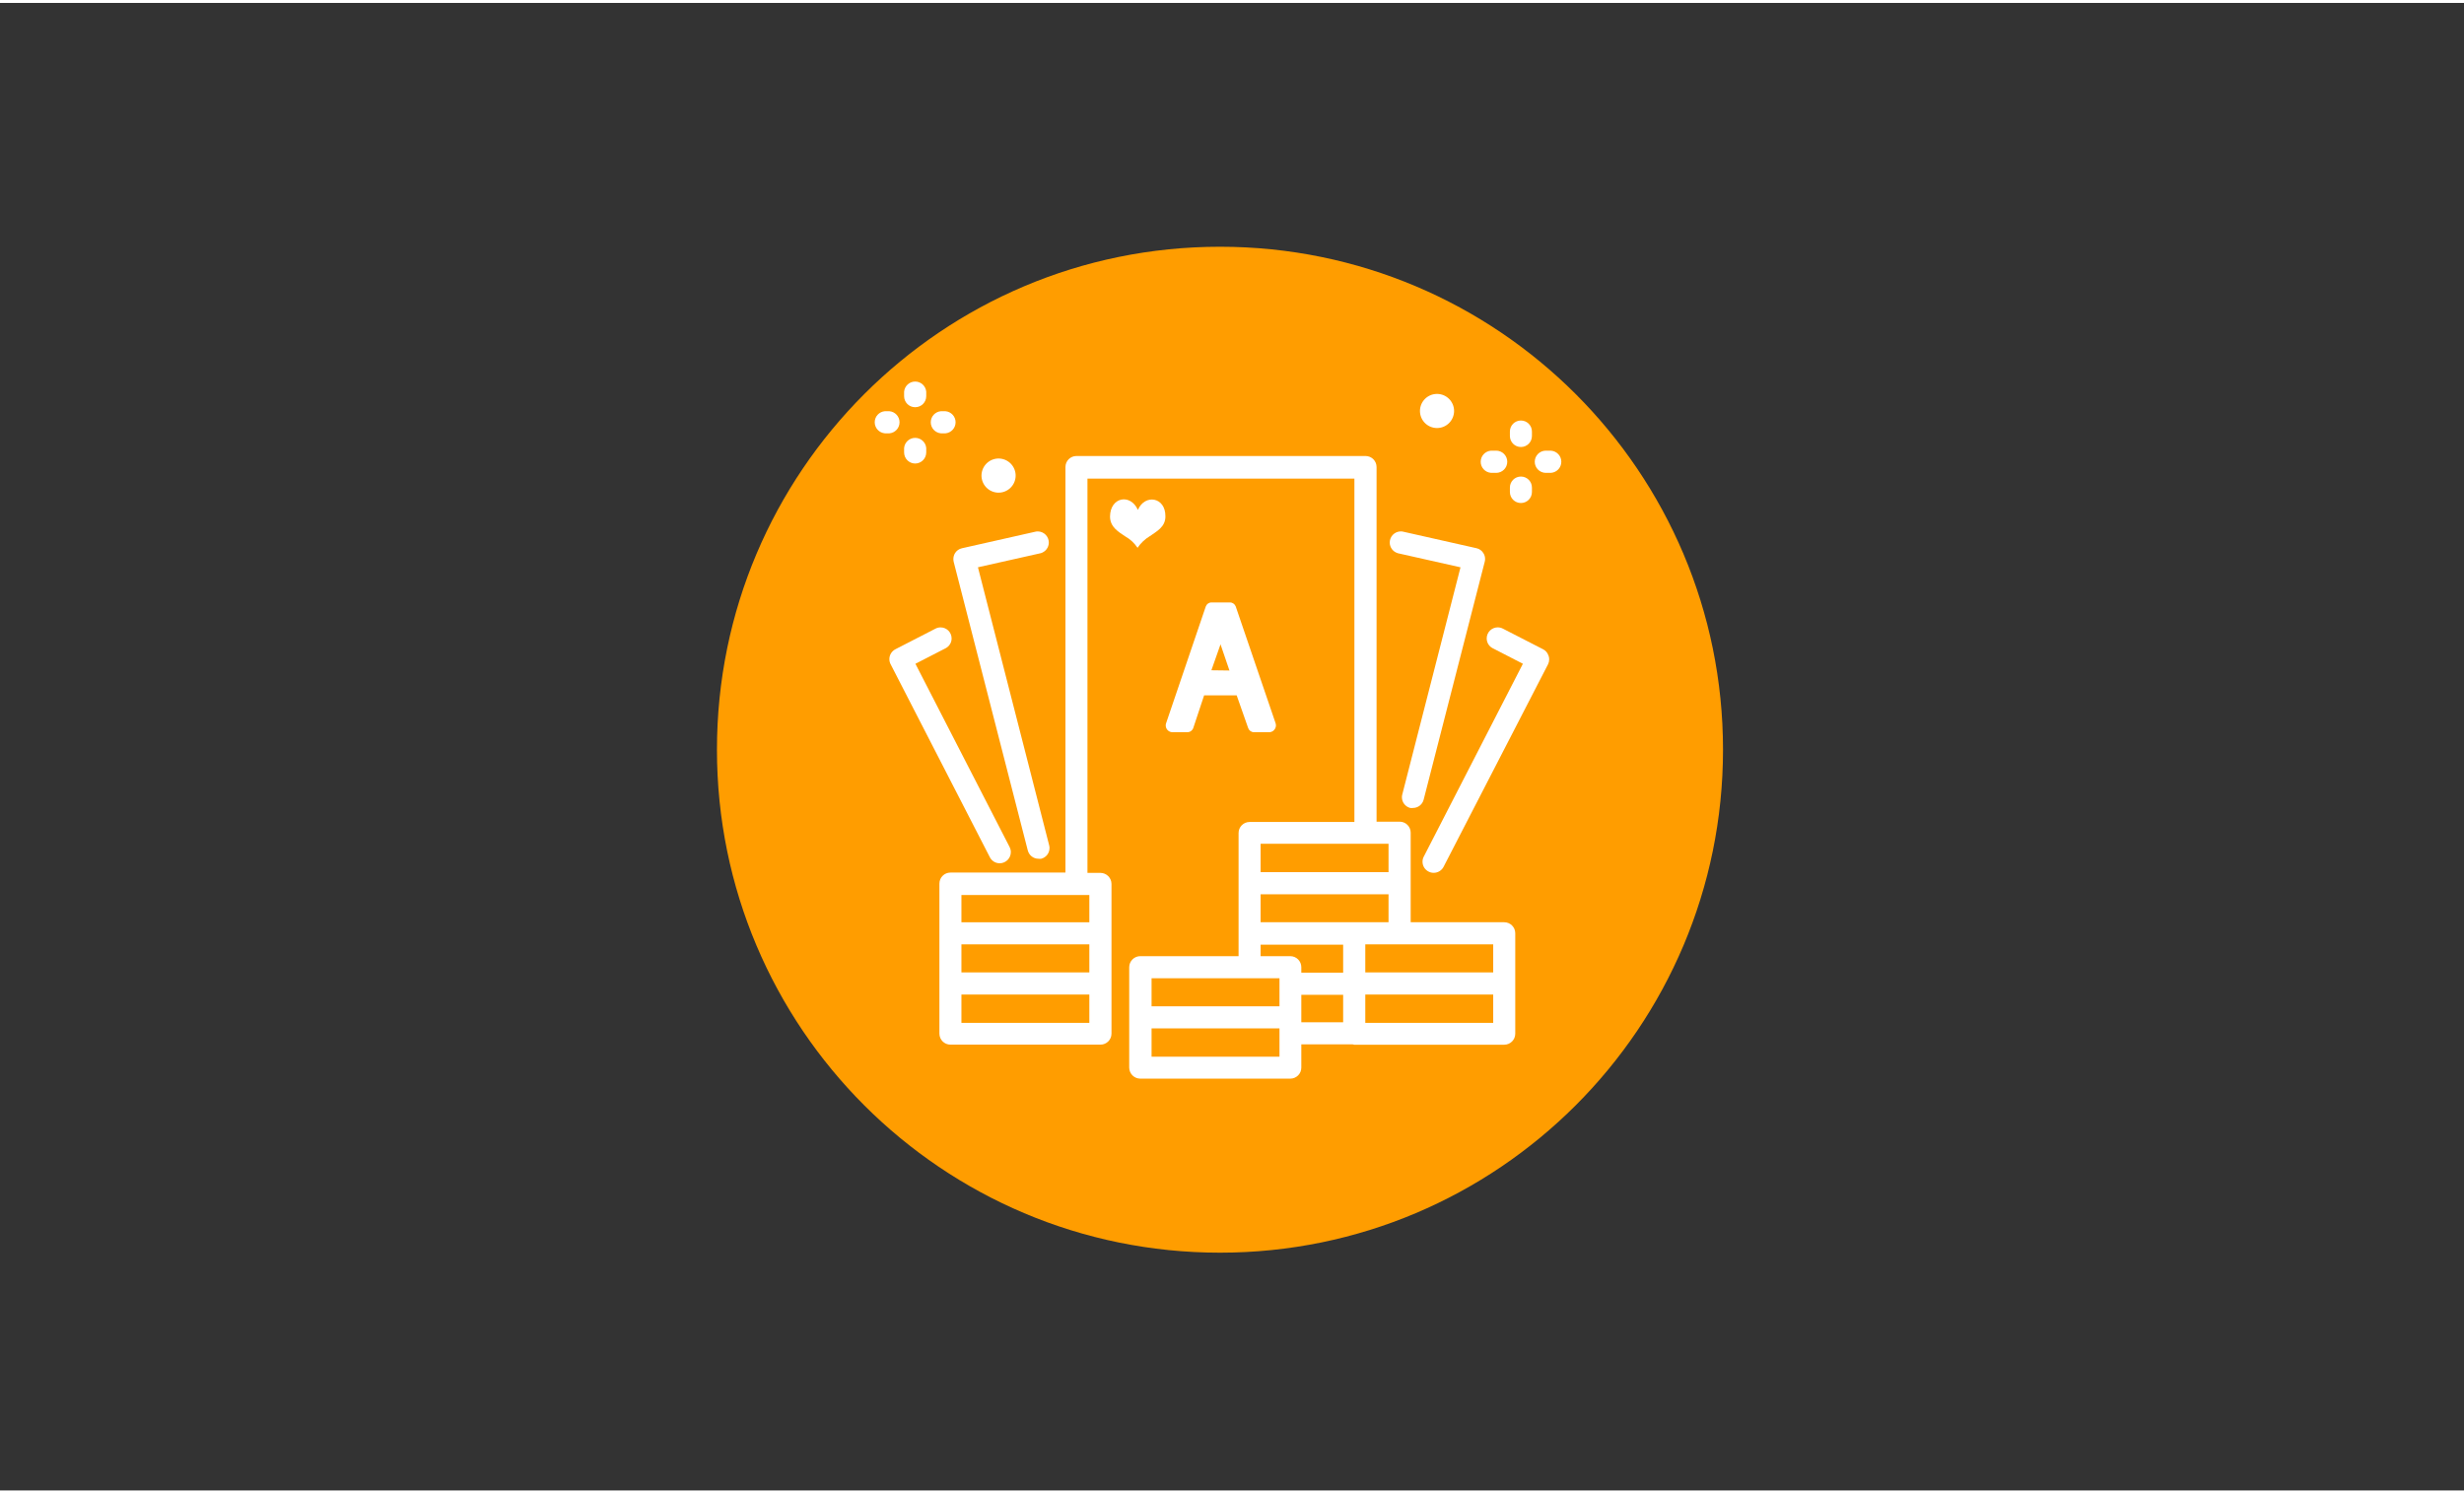 <!-- Generated by IcoMoon.io -->
<svg version="1.1" xmlns="http://www.w3.org/2000/svg" width="325" height="197" viewBox="0 0 106 64">
<rect x="0" y="0" width="106" height="64" fill="#333333" stroke="none"/>
<title>ic_regles</title>
<path fill="#ff9d00" d="M74.123 32.13c0 11.951-9.688 21.64-21.64 21.64s-21.64-9.688-21.64-21.64c0-11.951 9.688-21.64 21.64-21.64s21.64 9.688 21.64 21.64z"></path>
<path fill="#fff" d="M48.952 21.812c-0.325-0.721-1.192-0.552-1.199 0.286 0 0.461 0.383 0.669 0.65 0.851 0.217 0.122 0.396 0.288 0.529 0.488l0.004 0.006c0.14-0.205 0.318-0.374 0.525-0.499l0.008-0.004c0.276-0.198 0.669-0.387 0.666-0.848 0.010-0.841-0.887-0.975-1.183-0.279z"></path>
<path fill="#fff" d="M55.518 41.012h-6.462c-0.264 0-0.478 0.214-0.478 0.478v0 4.318c0.002 0.262 0.215 0.474 0.478 0.474 0 0 0 0 0 0h6.452c0.262 0 0.474-0.212 0.474-0.474v0-4.318c0-0.001 0-0.002 0-0.003 0-0.259-0.207-0.469-0.464-0.474h-0.001zM55.043 41.964v1.205h-5.503v-1.205zM49.54 45.339v-1.218h5.503v1.218z"></path>
<path fill="#fff" d="M44.215 36.464c0.054 0.206 0.238 0.357 0.458 0.357h0c0.018 0.002 0.039 0.004 0.060 0.004s0.042-0.001 0.063-0.004l-0.002 0c0.206-0.054 0.356-0.239 0.356-0.459 0-0.042-0.005-0.083-0.016-0.122l0.001 0.003-3.064-11.962 2.709-0.608c0.198-0.061 0.34-0.243 0.34-0.457 0-0.264-0.214-0.478-0.478-0.478-0.026 0-0.051 0.002-0.076 0.006l0.003-0-3.184 0.718c-0.129 0.028-0.236 0.106-0.301 0.212l-0.001 0.002c-0.043 0.072-0.069 0.16-0.069 0.253 0 0.041 0.005 0.080 0.014 0.118l-0.001-0.003z"></path>
<path fill="#fff" d="M43.013 37.016c0.262-0.005 0.473-0.218 0.473-0.481 0-0.078-0.019-0.152-0.052-0.217l0.001 0.003-4.054-7.888 1.3-0.669c0.154-0.081 0.257-0.239 0.257-0.422 0-0.262-0.213-0.475-0.475-0.475-0.080 0-0.154 0.020-0.22 0.054l0.003-0.001-1.725 0.887c-0.156 0.081-0.261 0.241-0.261 0.425 0 0.082 0.021 0.159 0.057 0.227l-0.001-0.003 4.272 8.31c0.082 0.15 0.238 0.25 0.418 0.25 0.003 0 0.005 0 0.008-0h-0z"></path>
<path fill="#fff" d="M60.124 23.674l2.706 0.608-2.505 9.775c-0.010 0.036-0.015 0.077-0.015 0.119 0 0.22 0.15 0.405 0.353 0.459l0.003 0.001c0.018 0.002 0.039 0.004 0.060 0.004s0.042-0.001 0.063-0.004l-0.002 0c0.22-0.001 0.404-0.151 0.457-0.354l0.001-0.003 2.628-10.237c0.010-0.036 0.015-0.077 0.015-0.119 0-0.092-0.026-0.177-0.072-0.25l0.001 0.002c-0.065-0.108-0.171-0.187-0.296-0.214l-0.003-0.001-3.187-0.718c-0.020-0.003-0.043-0.005-0.067-0.005-0.264 0-0.478 0.214-0.478 0.478 0 0.213 0.14 0.394 0.333 0.455l0.003 0.001z"></path>
<path fill="#fff" d="M66.615 28.082c-0.040-0.122-0.124-0.22-0.234-0.275l-0.003-0.001-1.728-0.887c-0.063-0.033-0.138-0.053-0.218-0.053-0.262 0-0.475 0.213-0.475 0.475 0 0.183 0.103 0.342 0.255 0.421l0.003 0.001 1.299 0.669-4.262 8.294c-0.036 0.065-0.056 0.142-0.056 0.224 0 0.185 0.106 0.346 0.262 0.424l0.003 0.001c0.062 0.033 0.136 0.052 0.214 0.052 0 0 0.001 0 0.001 0h-0c0 0 0 0 0 0 0.184 0 0.343-0.103 0.424-0.254l0.001-0.003 4.5-8.726c0.028-0.059 0.044-0.129 0.044-0.202 0-0.058-0.010-0.114-0.029-0.165l0.001 0.003z"></path>
<path fill="#fff" d="M53.929 31.376h0.695c0.090-0.007 0.168-0.057 0.214-0.129l0.001-0.001c0.032-0.046 0.051-0.103 0.051-0.164 0-0.033-0.006-0.065-0.016-0.095l0.001 0.002-1.715-5.023c-0.038-0.101-0.134-0.172-0.247-0.172-0.002 0-0.005 0-0.007 0h-0.783c-0.002-0-0.005-0-0.008-0-0.111 0-0.206 0.071-0.242 0.171l-0.001 0.002-1.709 5.029c-0.009 0.027-0.014 0.057-0.014 0.089 0 0.151 0.115 0.276 0.263 0.291l0.001 0h0.672c0.117-0.001 0.216-0.077 0.25-0.183l0.001-0.002 0.465-1.4h1.4l0.491 1.397c0.032 0.105 0.125 0.181 0.236 0.188l0.001 0zM52.113 28.712l0.387-1.098c0.001-0.005 0.001-0.011 0.001-0.016s-0.001-0.011-0.001-0.017l0 0.001c0.005 0.017 0.010 0.033 0.017 0.047l-0.001-0.002 0.374 1.095z"></path>
<path fill="#fff" d="M64.712 39.553h-4.025v-3.853c0 0 0 0 0 0 0-0.262-0.212-0.474-0.474-0.474-0.001 0-0.002 0-0.003 0h-0.991v-15.246c0-0.004 0-0.008 0-0.013 0-0.262-0.212-0.474-0.474-0.474-0 0-0 0-0 0h-12.433c-0.001 0-0.002 0-0.003 0-0.262 0-0.474 0.212-0.474 0.474 0 0 0 0 0 0v0 17.449h-4.948c-0.262 0-0.474 0.212-0.474 0.474v0 6.455c0 0.262 0.212 0.474 0.474 0.474v0h6.452c0.001 0 0.002 0 0.003 0 0.262 0 0.474-0.212 0.474-0.474 0 0 0 0 0 0v0-6.442c-0.002-0.262-0.215-0.474-0.478-0.474 0 0 0 0 0 0h-0.556v-16.962h11.484v14.772h-4.509c-0.262 0-0.474 0.212-0.474 0.474v0 5.682c0 0.262 0.212 0.474 0.474 0.474s0.474-0.212 0.474-0.474v-0.877h3.551v1.205h-2.212c-0.246 0.021-0.438 0.226-0.438 0.476s0.192 0.455 0.436 0.476l0.002 0h2.212v1.183h-2.147c-0.262 0-0.474 0.212-0.474 0.474s0.212 0.474 0.474 0.474h2.547c0.023 0.008 0.049 0.014 0.077 0.016l0.001 0h6.452c0.262 0 0.474-0.212 0.474-0.474v0-4.318c0-0.001 0-0.002 0-0.003 0-0.262-0.212-0.474-0.474-0.474 0 0 0 0 0 0v0zM46.863 43.881h-5.503v-1.218h5.503zM46.863 41.71h-5.503v-1.205h5.503zM46.863 38.381v1.173h-5.503v-1.173zM54.231 36.178h5.503v1.221h-5.503zM54.231 39.553v-1.202h5.503v1.202h-5.503zM64.237 43.881h-5.503v-1.218h5.503zM64.237 41.71h-5.503v-1.205h5.503z"></path>
<path fill="#fff" d="M39.368 17.394c-0.262 0-0.474-0.212-0.474-0.474v0-0.192c0.021-0.246 0.226-0.438 0.476-0.438s0.455 0.192 0.476 0.436l0 0.002v0.192c0 0 0 0 0 0 0 0.262-0.212 0.474-0.474 0.474-0.001 0-0.002 0-0.003 0h0z"></path>
<path fill="#fff" d="M39.368 19.817c-0.262-0.002-0.474-0.215-0.474-0.478 0 0 0 0 0 0v0-0.188c0.021-0.246 0.226-0.438 0.476-0.438s0.455 0.192 0.476 0.436l0 0.002v0.188c0 0.264-0.214 0.478-0.478 0.478v0z"></path>
<path fill="#fff" d="M38.26 18.518h-0.192c-0.246-0.021-0.438-0.226-0.438-0.476s0.192-0.455 0.436-0.476l0.002-0h0.192c0.246 0.021 0.438 0.226 0.438 0.476s-0.192 0.455-0.436 0.476l-0.002 0z"></path>
<path fill="#fff" d="M40.671 18.518h-0.192c-0.246-0.021-0.438-0.226-0.438-0.476s0.192-0.455 0.436-0.476l0.002-0h0.192c0.246 0.021 0.438 0.226 0.438 0.476s-0.192 0.455-0.436 0.476l-0.002 0z"></path>
<path fill="#fff" d="M65.429 19.106c-0.262 0-0.474-0.212-0.474-0.474v0-0.192c0-0.262 0.212-0.474 0.474-0.474s0.474 0.212 0.474 0.474v0 0.192c0 0.262-0.212 0.474-0.474 0.474v0z"></path>
<path fill="#fff" d="M65.429 21.516c0 0 0 0 0 0-0.262 0-0.474-0.212-0.474-0.474 0-0.001 0-0.002 0-0.003v0-0.188c0-0.262 0.212-0.474 0.474-0.474s0.474 0.212 0.474 0.474v0.188c0 0.001 0 0.002 0 0.003 0 0.262-0.212 0.474-0.474 0.474 0 0 0 0 0 0v0z"></path>
<path fill="#fff" d="M64.325 20.217h-0.188c-0.246-0.021-0.438-0.226-0.438-0.476s0.192-0.455 0.436-0.476l0.002-0h0.188c0.012-0.001 0.025-0.002 0.039-0.002 0.264 0 0.478 0.214 0.478 0.478s-0.214 0.478-0.478 0.478c-0.014 0-0.028-0.001-0.041-0.002l0.002 0z"></path>
<path fill="#fff" d="M66.729 20.217h-0.188c-0.012 0.001-0.025 0.002-0.039 0.002-0.264 0-0.478-0.214-0.478-0.478s0.214-0.478 0.478-0.478c0.014 0 0.028 0.001 0.041 0.002l-0.002-0h0.188c0.246 0.021 0.438 0.226 0.438 0.476s-0.192 0.455-0.436 0.476l-0.002 0z"></path>
<path fill="#fff" d="M43.126 19.621c0.395 0.093 0.64 0.488 0.547 0.883s-0.488 0.64-0.883 0.547c-0.395-0.093-0.64-0.488-0.547-0.883s0.488-0.64 0.883-0.547z"></path>
<path fill="#fff" d="M62.554 17.556c0 0.405-0.329 0.734-0.734 0.734s-0.734-0.329-0.734-0.734c0-0.405 0.329-0.734 0.734-0.734s0.734 0.329 0.734 0.734z"></path>
</svg>
